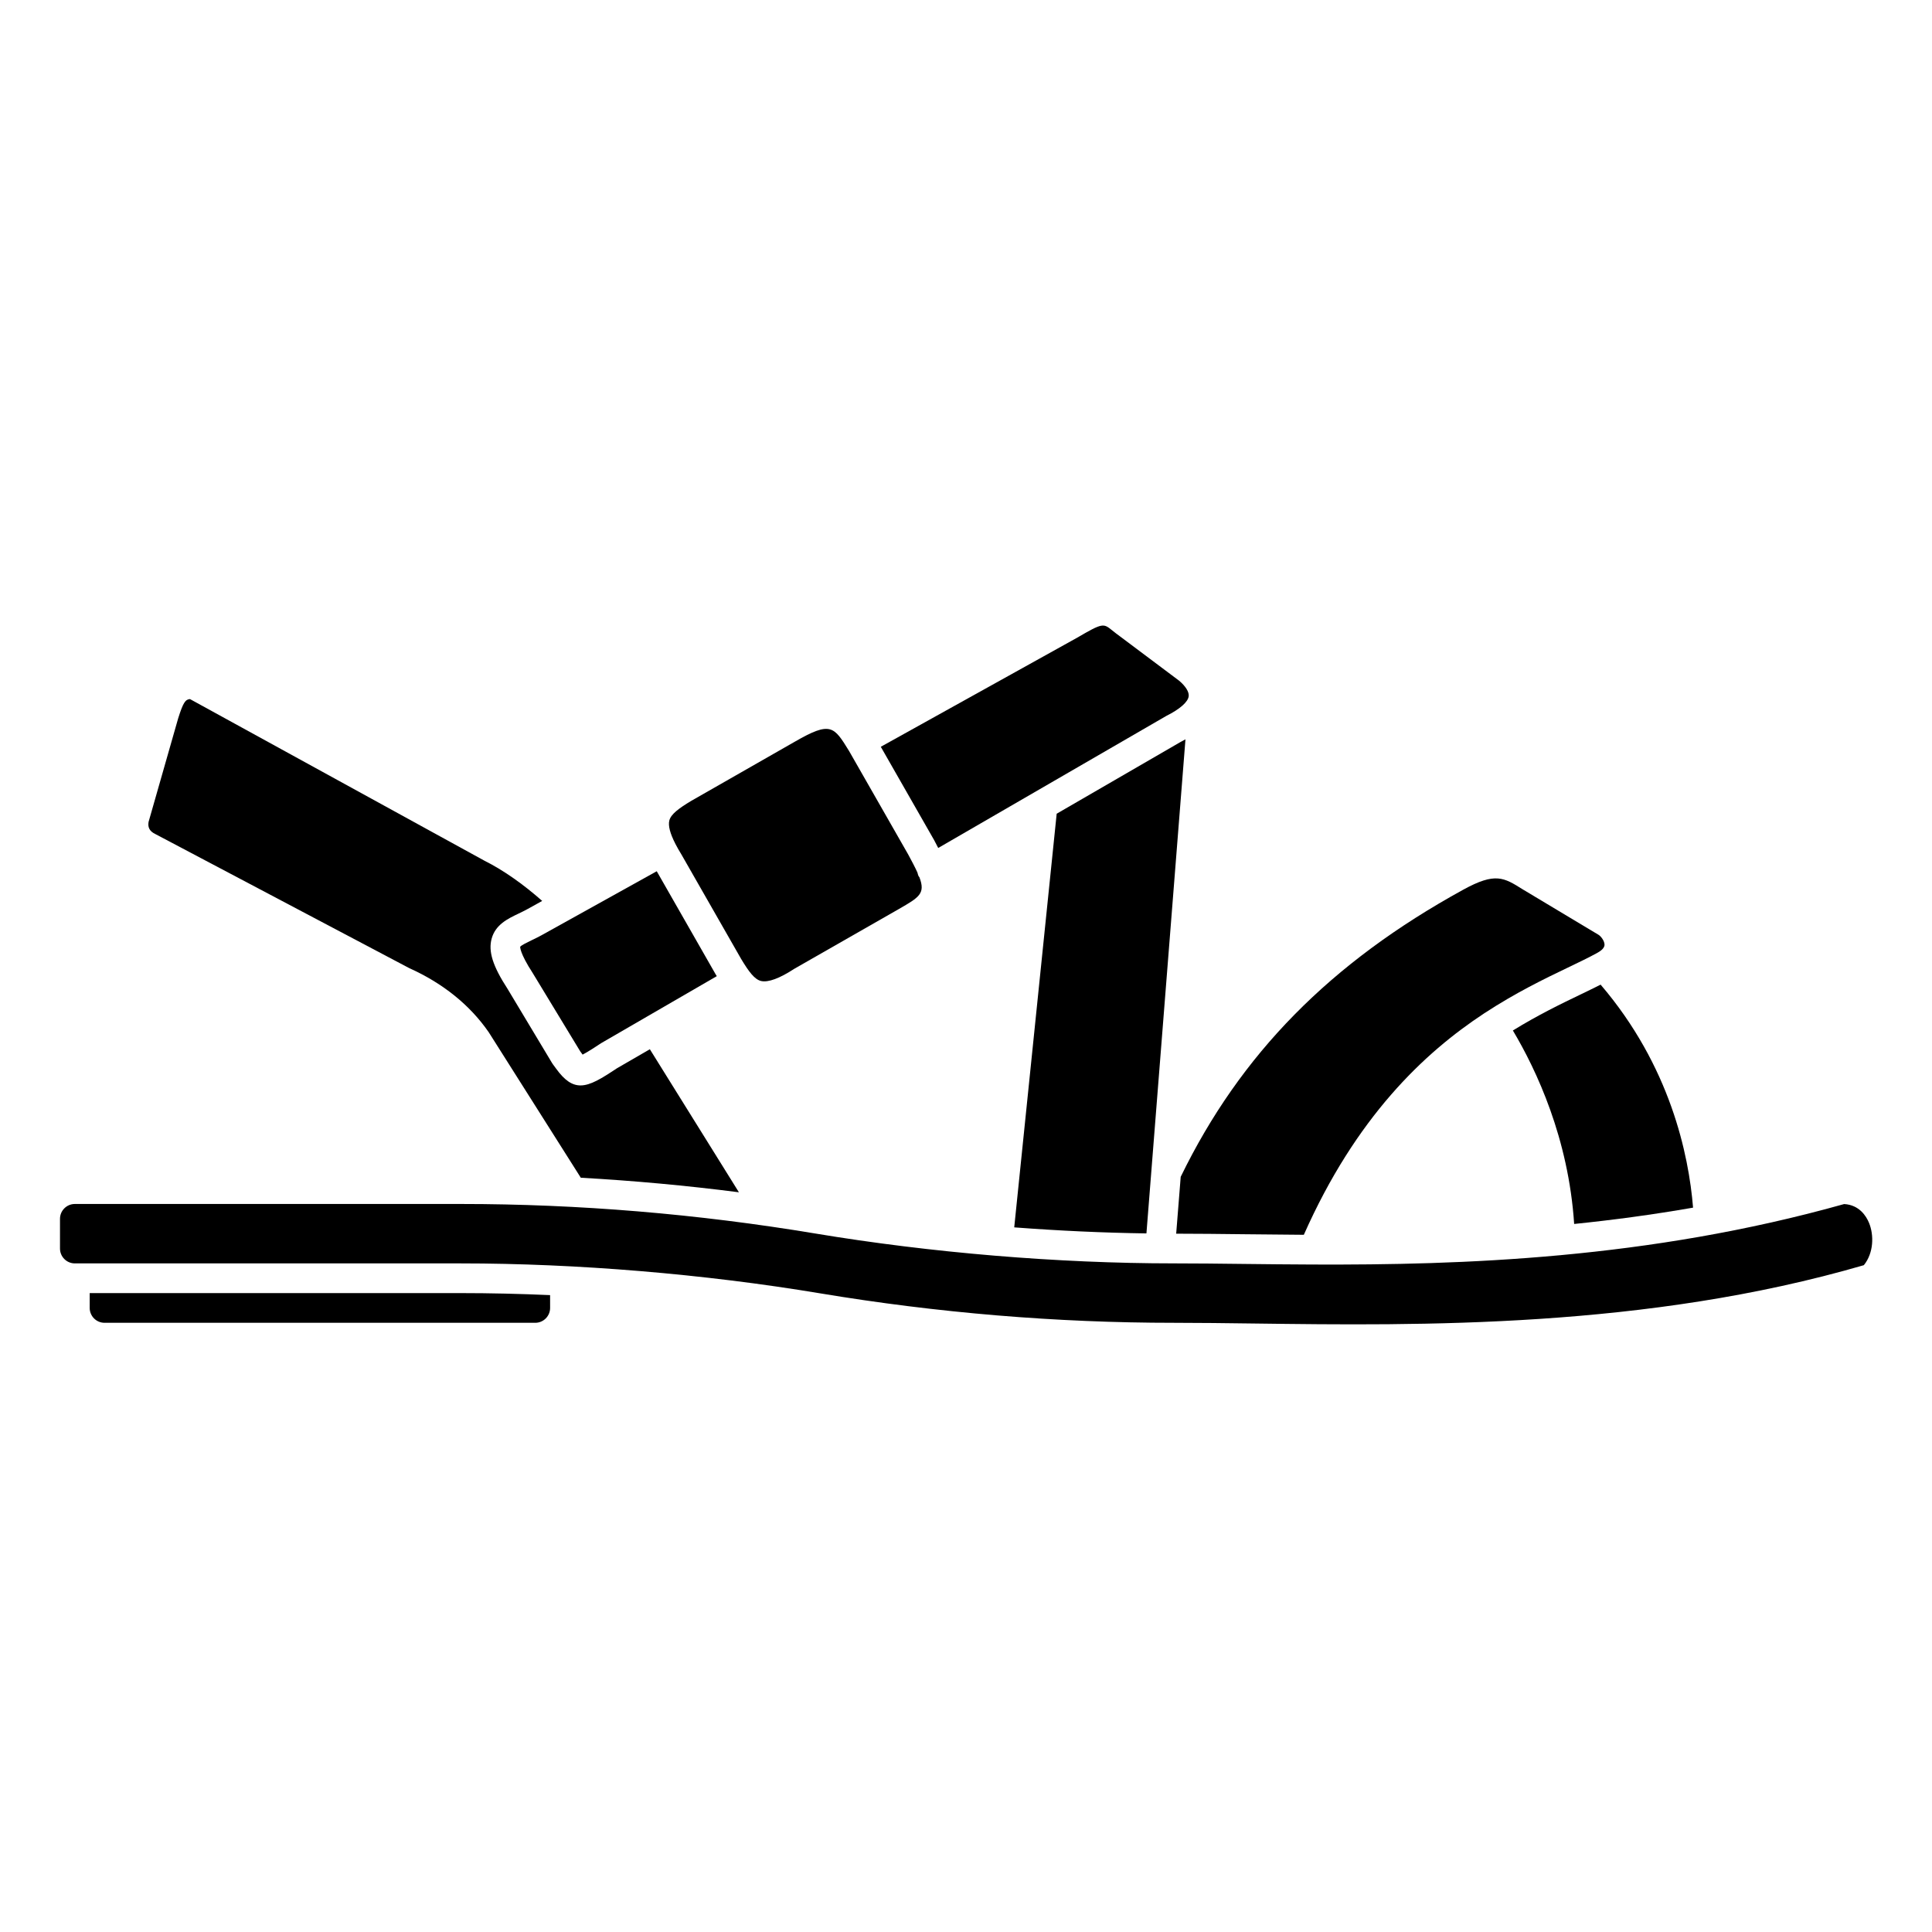 <?xml version="1.0" encoding="UTF-8"?>
<!-- Uploaded to: SVG Repo, www.svgrepo.com, Generator: SVG Repo Mixer Tools -->
<svg fill="#000000" width="800px" height="800px" version="1.1" viewBox="144 144 512 512" xmlns="http://www.w3.org/2000/svg">
 <g>
  <path d="m458.16 339.93c-0.438 0.238-0.863 0.488-1.332 0.719l-32.797 18.996-11.25 109.62c11.836 0.898 23.605 1.438 35.035 1.602z"/>
  <path d="m455.7 470.94c5.68 0.004 11.699 0.07 18.062 0.145 5.035 0.059 10.301 0.117 15.766 0.148 13.816-31.152 31.82-48.18 47.789-58.68 0.02-0.016 0.031-0.039 0.055-0.051 0.02-0.012 0.043-0.012 0.062-0.023 8.188-5.367 15.844-9.078 22.082-12.066 2.953-1.418 5.598-2.68 7.824-3.918 1.254-0.695 1.887-1.422 1.875-2.16-0.023-1.066-1.047-2.348-1.723-2.684l-19.945-11.953c-5.023-3.156-7.285-4.582-15.762 0.074-35.23 19.344-59.039 43.543-74.887 76.098z"/>
  <path d="m592.68 464.04c-1.145-14.117-6.09-37.586-24.5-59.102-1.621 0.82-3.332 1.656-5.25 2.578-5.164 2.477-11.355 5.477-18.004 9.574 6.273 10.52 14.75 28.613 16.242 51.273 10.25-1.043 20.777-2.453 31.512-4.324z"/>
  <path d="m281.85 394.91c0.02 0-0.203 1.527 3.34 6.984l12.578 20.727c0.203 0.281 0.426 0.59 0.629 0.859 1.383-0.688 3.867-2.344 4.93-3.043l12.117-7.019c0.004-0.004 0.008-0.008 0.012-0.012 0.008-0.004 0.016-0.004 0.02-0.008l18.484-10.707c-0.117-0.191-0.234-0.379-0.352-0.57-0.016-0.023-0.027-0.047-0.043-0.074l-15.52-27.16-30.32 16.844c-1.004 0.562-2.008 1.047-2.949 1.496-1.039 0.508-2.637 1.273-2.926 1.684z"/>
  <path d="m167.77 486.68v3.938c0 2.168 1.762 3.938 3.938 3.938h114.14c2.172 0 3.938-1.766 3.938-3.938l-0.004-3.398c-8-0.352-15.91-0.535-23.617-0.535h-98.398z"/>
  <path d="m639.31 468.07c-0.738-1.793-2.57-4.754-6.586-4.984-26.02 7.305-51.348 11.34-75.086 13.539-0.035 0-0.062 0.02-0.094 0.023h-0.102c-0.004 0-0.008-0.004-0.012-0.004-23.691 2.188-45.762 2.543-65.332 2.469-0.016 0-0.027 0.008-0.039 0.008-0.012 0-0.02-0.008-0.031-0.008-6.383-0.023-12.527-0.09-18.348-0.156-6.551-0.078-12.75-0.148-18.57-0.148-30.664 0-64.441-2.812-95.109-7.926-31.133-5.184-62.699-7.816-93.824-7.816h-102.34c-2.172 0-3.938 1.766-3.938 3.938v7.871c0 2.168 1.762 3.938 3.938 3.938h102.34c30.664 0 64.441 2.812 95.109 7.926 31.125 5.188 62.691 7.816 93.82 7.816 6.59 0 13.695 0.09 21.23 0.188 43.898 0.566 103.91 1.34 161.6-15.457 2.617-3.227 2.719-7.969 1.375-11.215z"/>
  <path d="m185.2 365.05 67.227 35.5c8.906 4 16.07 9.75 21.078 16.984l24.414 38.578c13.965 0.781 27.953 2.062 41.898 3.856l-23.602-37.91-8.738 5.059c-4.078 2.707-7.008 4.531-9.629 4.531-2.207 0-4.191-1.289-6.461-4.426l-0.844-1.148c-0.082-0.105-0.156-0.219-0.227-0.336l-11.809-19.68c-3.93-6.047-5.164-9.949-4.203-13.363 1.035-3.676 4.242-5.211 7.082-6.57 0.797-0.383 1.648-0.789 2.512-1.27l3.785-2.102c-5.039-4.449-10.32-8.168-15.25-10.629l-78.094-42.863c-1.211 0.109-1.789 0.871-3.125 5.109l-7.844 27.449c-0.246 1.445 0.258 2.492 1.828 3.231z"/>
  <path d="m323 367.64c0.008 0.016 0.008 0.035 0.016 0.051 0.445 0.863 0.965 1.781 1.578 2.773l15.797 27.633c2.055 3.426 3.59 5.488 5.328 5.883 1.879 0.418 4.894-0.699 8.805-3.254l27.75-15.863c5.328-3.07 7.031-4.062 5.379-8.383-0.055-0.078-0.125-0.141-0.176-0.227-0.184-0.324-0.254-0.668-0.344-1.012-0.586-1.301-1.398-2.852-2.434-4.766l-15.699-27.473c-4.019-6.523-4.859-7.91-14.301-2.481l-27.559 15.746c-3.227 1.941-5.356 3.508-5.766 5.191-0.336 1.363 0.203 3.418 1.586 6.121 0.008 0.031 0.027 0.043 0.039 0.059z"/>
  <path d="m392.64 368.72 60.461-35.004c3.609-1.801 5.738-3.699 5.918-5.207 0.137-1.121-0.816-2.664-2.547-4.121l-15.566-11.672c-0.801-0.57-1.531-1.152-2.184-1.676-2.301-1.852-2.496-2.004-9.215 1.93l-52.086 28.934 14.145 24.754c0.395 0.715 0.738 1.395 1.074 2.062z"/>
 </g>
</svg>